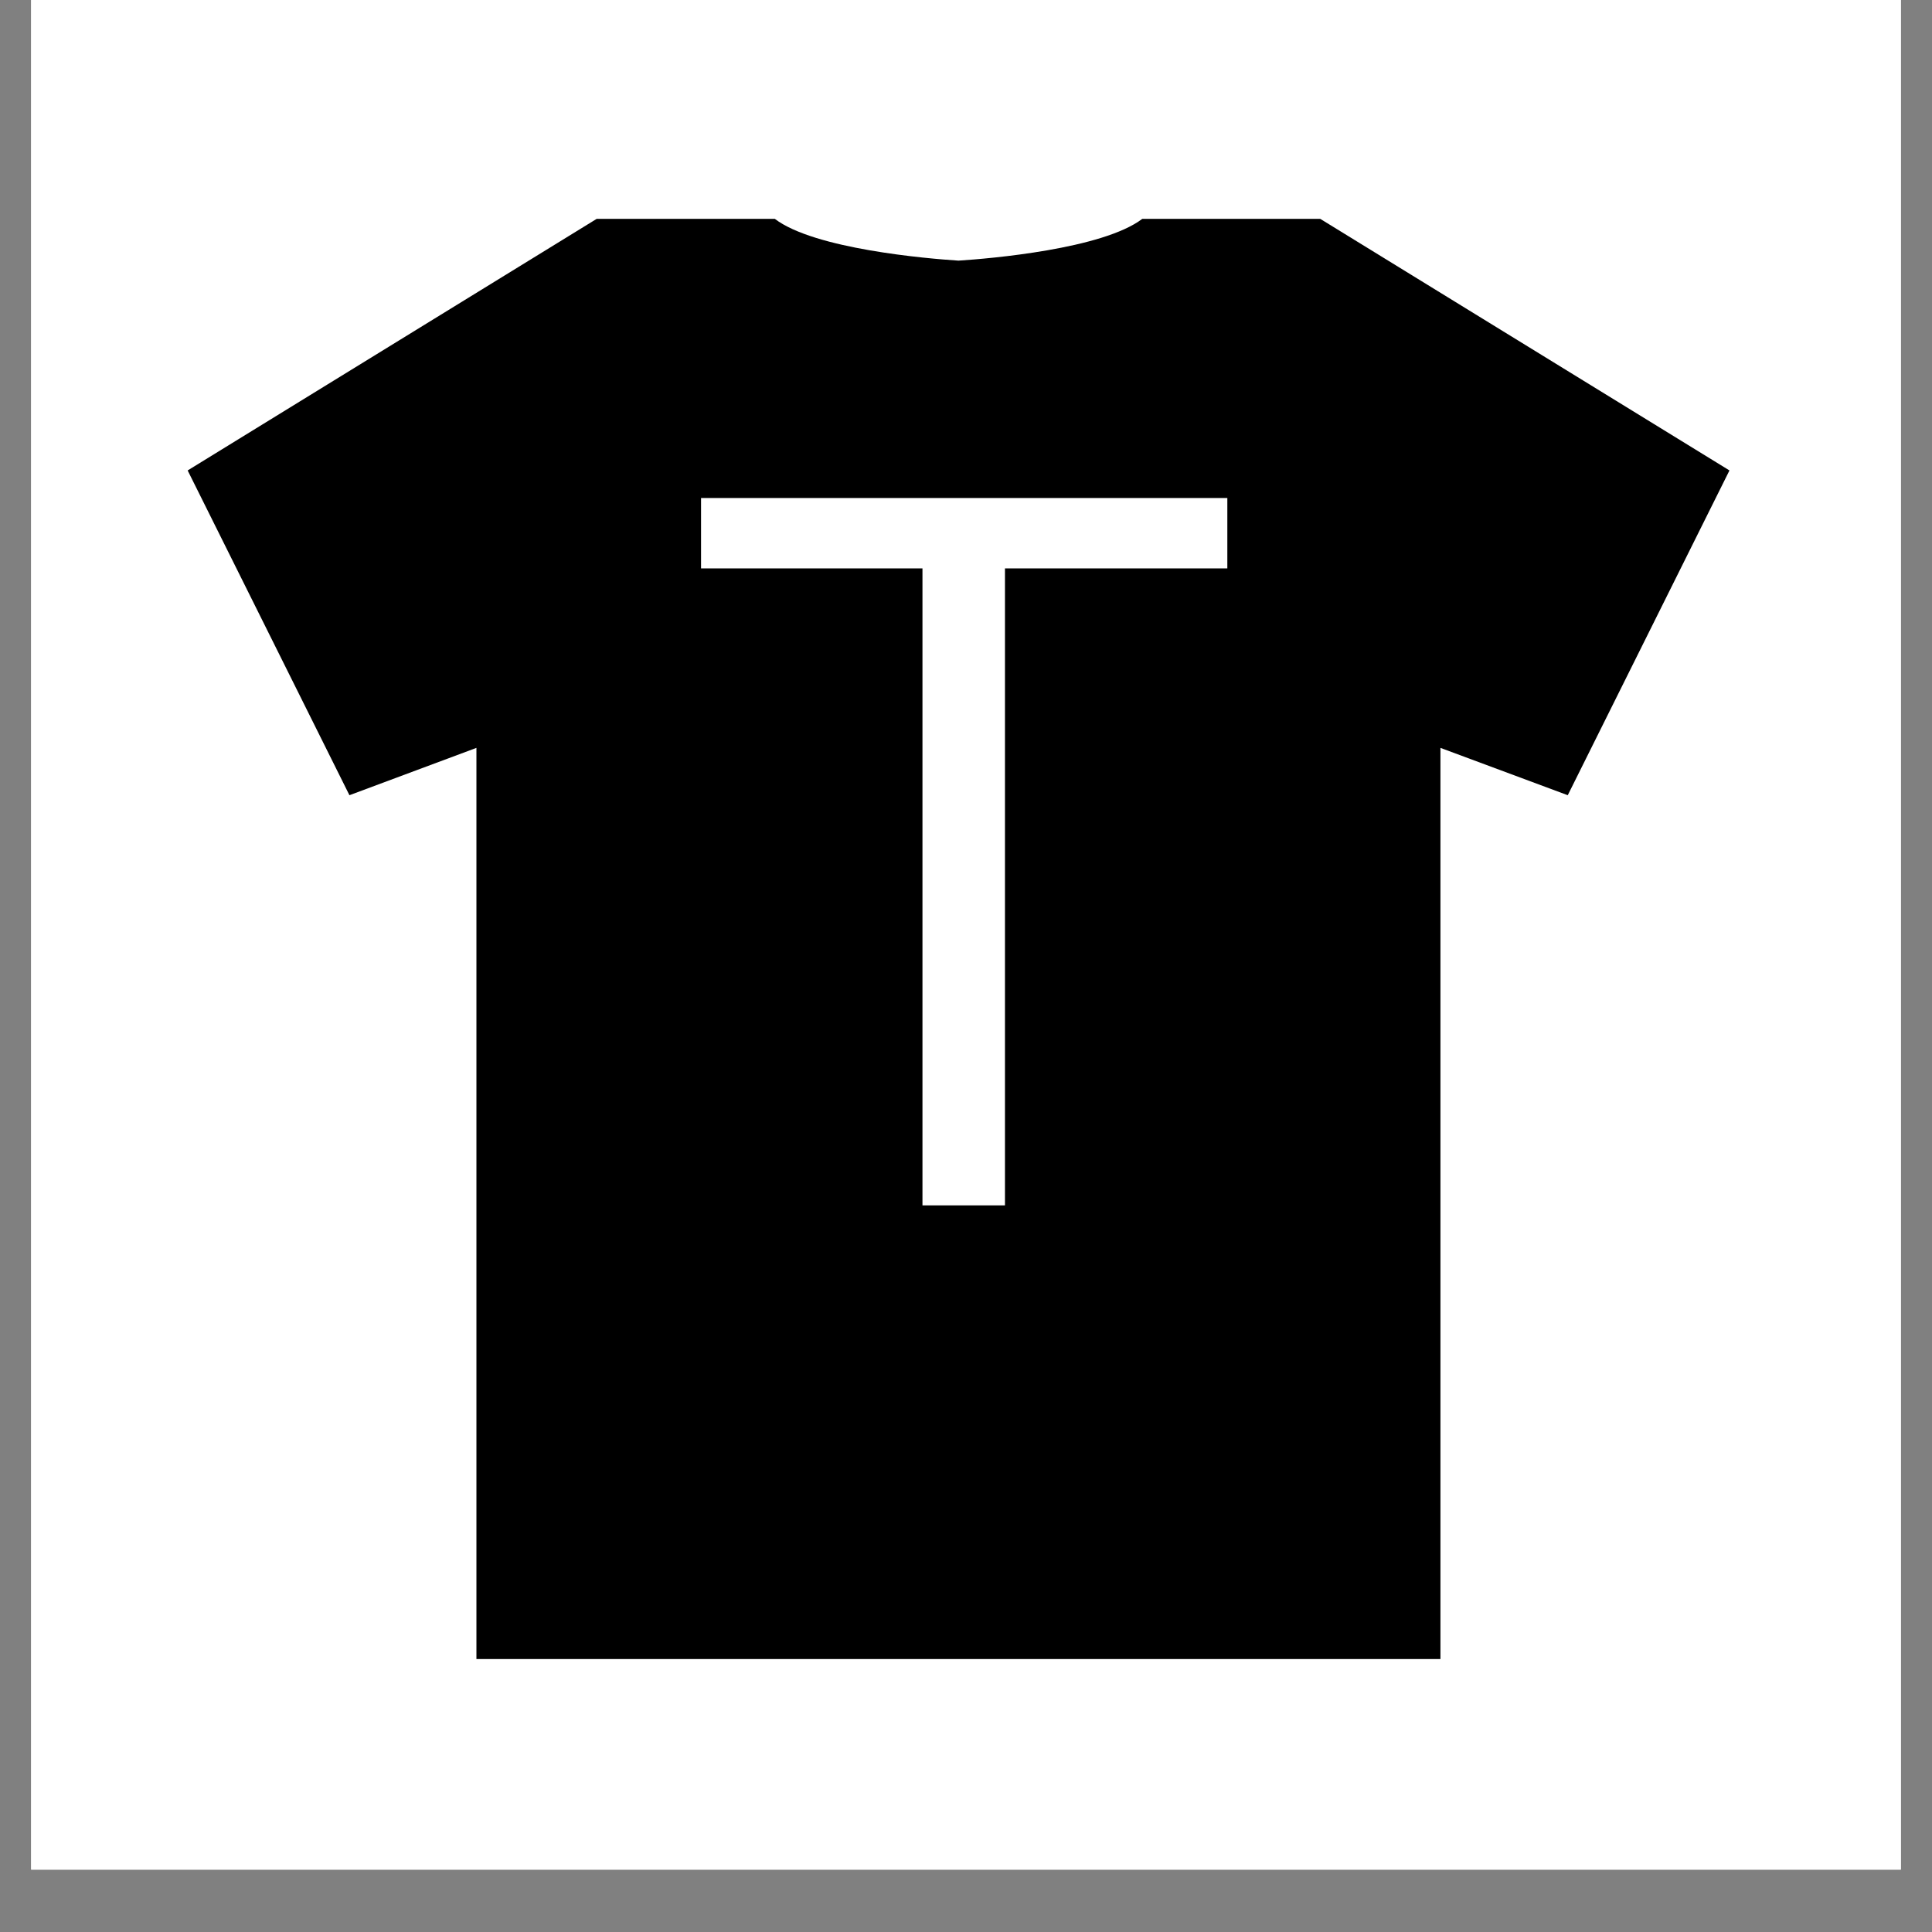 <svg version="1.2" preserveAspectRatio="xMidYMid meet" height="40" viewBox="0 0 30 30" zoomAndPan="magnify" width="40" xmlns:xlink="http://www.w3.org/1999/xlink" xmlns="http://www.w3.org/2000/svg"><rect x="0" y="0" width="30" height="30" fill="#808080" stroke="none"/><defs><clipPath id="e879ce7d2b"><path d="M 0.484 0 L 29.516 0 L 29.516 29.031 L 0.484 29.031 Z M 0.484 0"></path></clipPath><clipPath id="4c9d90712c"><path d="M 2.906 3.348 L 26.859 3.348 L 26.859 25.848 L 2.906 25.848 Z M 2.906 3.348"></path></clipPath><clipPath id="a21e8c1d67"><path d="M 0.473 6 L 10 6 L 10 18 L 0.473 18 Z M 0.473 6"></path></clipPath><clipPath id="40aa2489c5"><rect height="24" y="0" width="13" x="0"></rect></clipPath></defs><g id="1bfb51facb"><g clip-path="url(#e879ce7d2b)" clip-rule="nonzero"><path d="M 0.484 0 L 29.516 0 L 29.516 29.031 L 0.484 29.031 Z M 0.484 0" style="stroke:none;fill-rule:nonzero;fill:#ffffff;fill-opacity:1;"></path><path d="M 0.484 0 L 29.516 0 L 29.516 29.031 L 0.484 29.031 Z M 0.484 0" style="stroke:none;fill-rule:nonzero;fill:#ffffff;fill-opacity:1;"></path></g><g clip-path="url(#4c9d90712c)" clip-rule="nonzero"><path d="M 20.5 3.398 L 17.738 3.398 C 17.121 3.867 15.371 4.016 14.883 4.047 C 14.398 4.016 12.645 3.867 12.031 3.398 L 9.266 3.398 L 2.914 7.305 L 5.426 12.348 L 7.398 11.613 L 7.398 25.762 L 22.367 25.762 L 22.367 11.613 L 24.344 12.348 L 26.855 7.305 Z M 20.5 3.398" style="stroke:none;fill-rule:nonzero;fill:#000000;fill-opacity:1;"></path></g><g transform="matrix(1,0,0,1,10,1)"><g clip-path="url(#40aa2489c5)"><g clip-path="url(#a21e8c1d67)" clip-rule="nonzero"><g style="fill:#ffffff;fill-opacity:1;"><g transform="translate(0.48, 17.717)"><path d="M 8.578 -10.984 L 8.578 -9.891 L 5.125 -9.891 L 5.125 0 L 3.844 0 L 3.844 -9.891 L 0.406 -9.891 L 0.406 -10.984 Z M 8.578 -10.984" style="stroke:none"></path></g></g></g></g></g></g></svg>